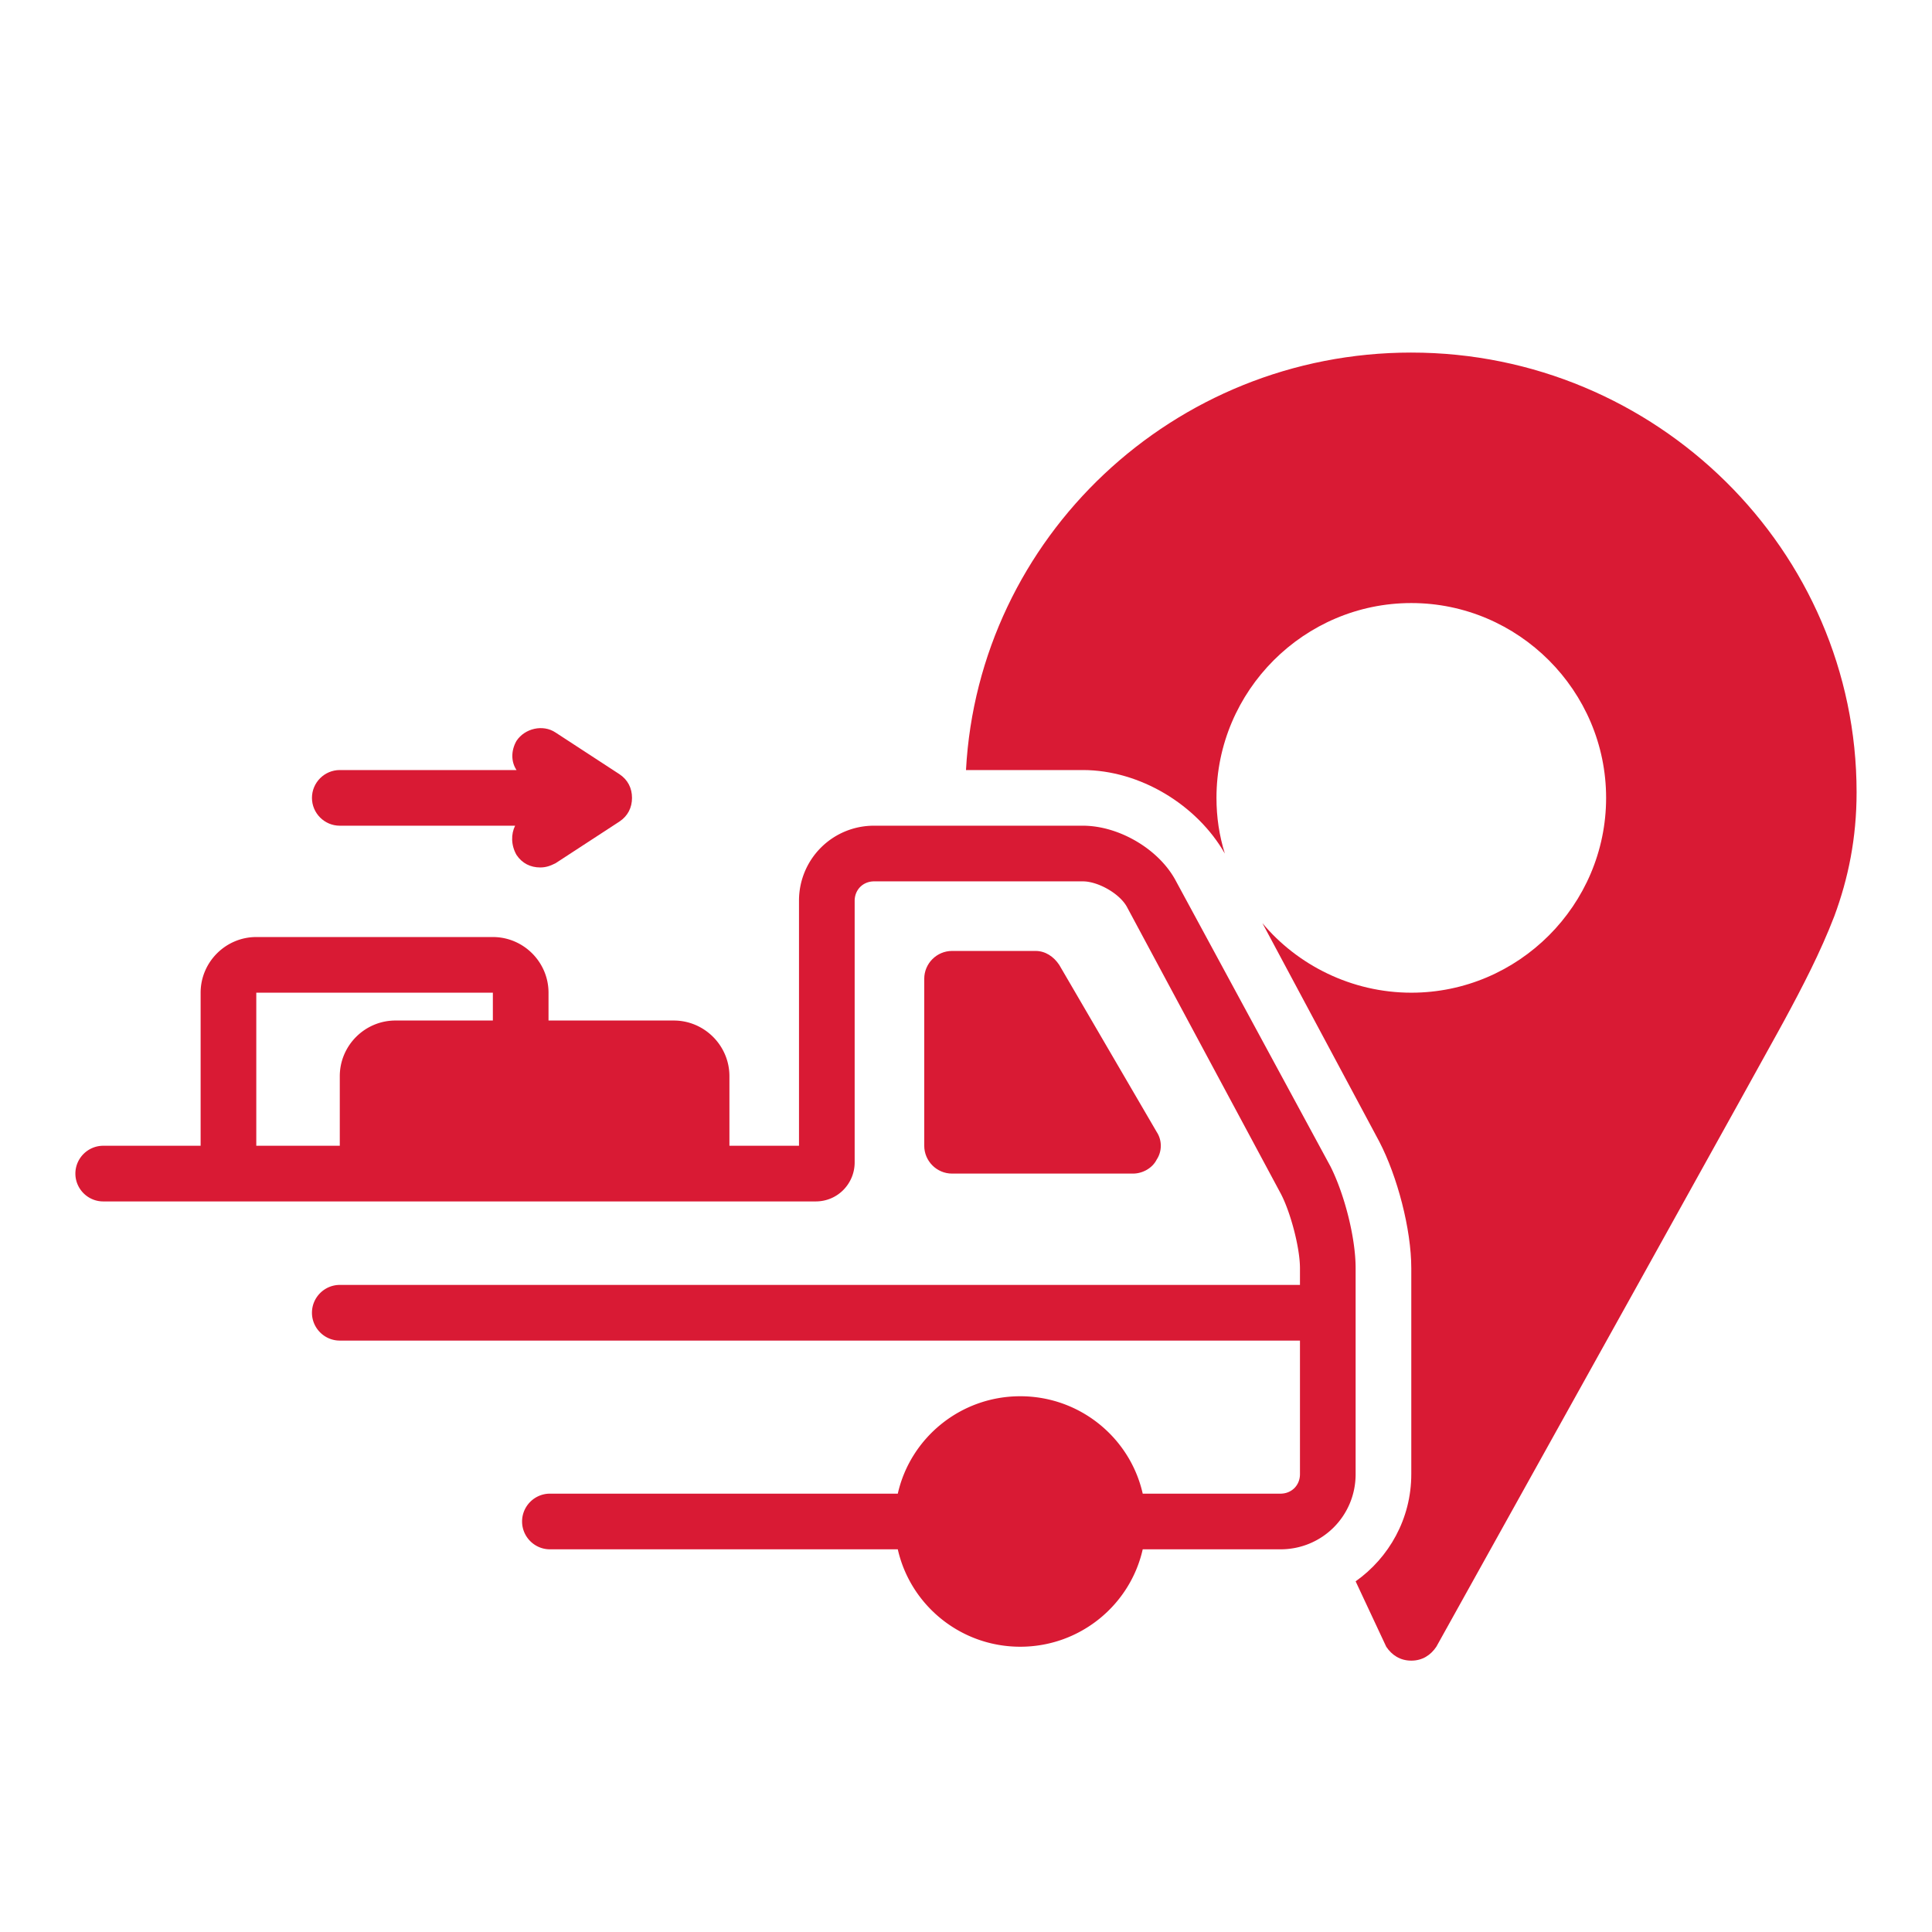 <svg xmlns="http://www.w3.org/2000/svg" width="1080" height="1080" version="1.0" viewBox="0 0 810 810"><defs><clipPath id="a"><path d="M31.29 346H569v345H31.29Zm0 0"/></clipPath><clipPath id="b"><path d="M404 147.816h375v548.25H404Zm0 0"/></clipPath></defs><path fill="#fff" d="M-81-81h972v972H-81z"/><path fill="#fff" d="M-81-81h972v972H-81z"/><path fill="#d91a34" d="M216.55 358.434c2.333 3.5 5.833 5.25 9.919 5.25 2.332 0 4.082-.582 6.418-1.75l26.836-17.504c3.5-2.332 5.25-5.832 5.25-9.918 0-4.082-1.75-7.582-5.25-9.918l-26.836-17.504c-5.25-3.5-12.836-1.75-16.336 3.504-2.336 4.082-2.336 8.75 0 12.25h-74.094c-6.418 0-11.668 5.25-11.668 11.668s5.25 11.668 11.668 11.668h73.508c-1.75 3.5-1.75 8.168.586 12.254M475.004 492.035c4.086 0 8.168-2.332 9.918-5.832 2.336-3.504 2.336-8.168 0-11.672l-40.84-70.008c-2.332-3.5-5.832-5.836-9.918-5.836H399.16c-6.418 0-11.668 5.25-11.668 11.668v70.012c0 6.418 5.25 11.668 11.668 11.668Zm0 0"/><g clip-path="url(#a)"><path fill="#d91a34" d="M493.09 369.516c-7-13.418-23.918-23.336-39.09-23.336h-87.512a31.376 31.376 0 0 0-31.504 31.504v102.683h-29.171v-29.172c0-12.836-10.5-23.336-23.336-23.336h-52.508v-11.668c0-12.836-10.5-23.336-23.336-23.336h-99.184c-12.832 0-23.336 10.5-23.336 23.336v64.176h-40.84c-6.418 0-11.668 5.25-11.668 11.668s5.25 11.668 11.668 11.668h298.711c9.336 0 16.336-7.582 16.336-16.336V377.684c0-4.664 3.5-8.168 8.168-8.168H454c6.418 0 15.754 5.254 18.672 11.086l64.176 119.601c4.082 7.586 8.168 22.754 8.168 31.504v7H142.457c-6.418 0-11.668 5.254-11.668 11.672s5.25 11.668 11.668 11.668h402.559v56.008c0 4.668-3.5 8.168-8.168 8.168H479.09c-5.25-23.336-26.254-40.84-51.344-40.84-25.086 0-46.09 17.504-51.34 40.84H230.551c-6.418 0-11.668 5.25-11.668 11.668s5.25 11.668 11.668 11.668h145.855c5.25 23.336 26.254 40.84 51.34 40.84 25.09 0 46.094-17.504 51.344-40.84h57.758c17.504 0 31.504-14.004 31.504-31.504v-86.348c0-12.836-4.668-30.922-10.5-42.59Zm-286.457 58.343h-40.84c-12.836 0-23.336 10.5-23.336 23.336v29.172h-35.008v-64.176h99.184Zm0 0"/></g><g clip-path="url(#b)"><path fill="#d91a34" d="M591.688 147.816c-99.762 0-181.442 77.598-186.692 175.028H454c23.922 0 47.844 14.586 59.512 35.004-2.336-7.582-3.5-15.168-3.5-23.336 0-44.922 36.754-81.68 81.676-81.68 44.925 0 81.68 36.758 81.68 81.68s-36.755 81.68-81.68 81.68c-25.086 0-47.84-11.669-62.426-29.172l49.008 91.597c7.585 14.586 13.418 36.754 13.418 53.09v86.348c0 18.668-9.333 35.004-23.336 44.922l12.836 27.421c2.332 3.5 5.832 5.832 10.5 5.832 4.667 0 8.167-2.332 10.503-5.832 143.52-257.87 145.856-262.539 145.856-262.539 7.582-14.004 15.168-28.586 21-43.757 5.836-15.75 9.336-32.672 9.336-51.922 0-101.516-84.012-184.364-186.696-184.364m0 0"/></g></svg>